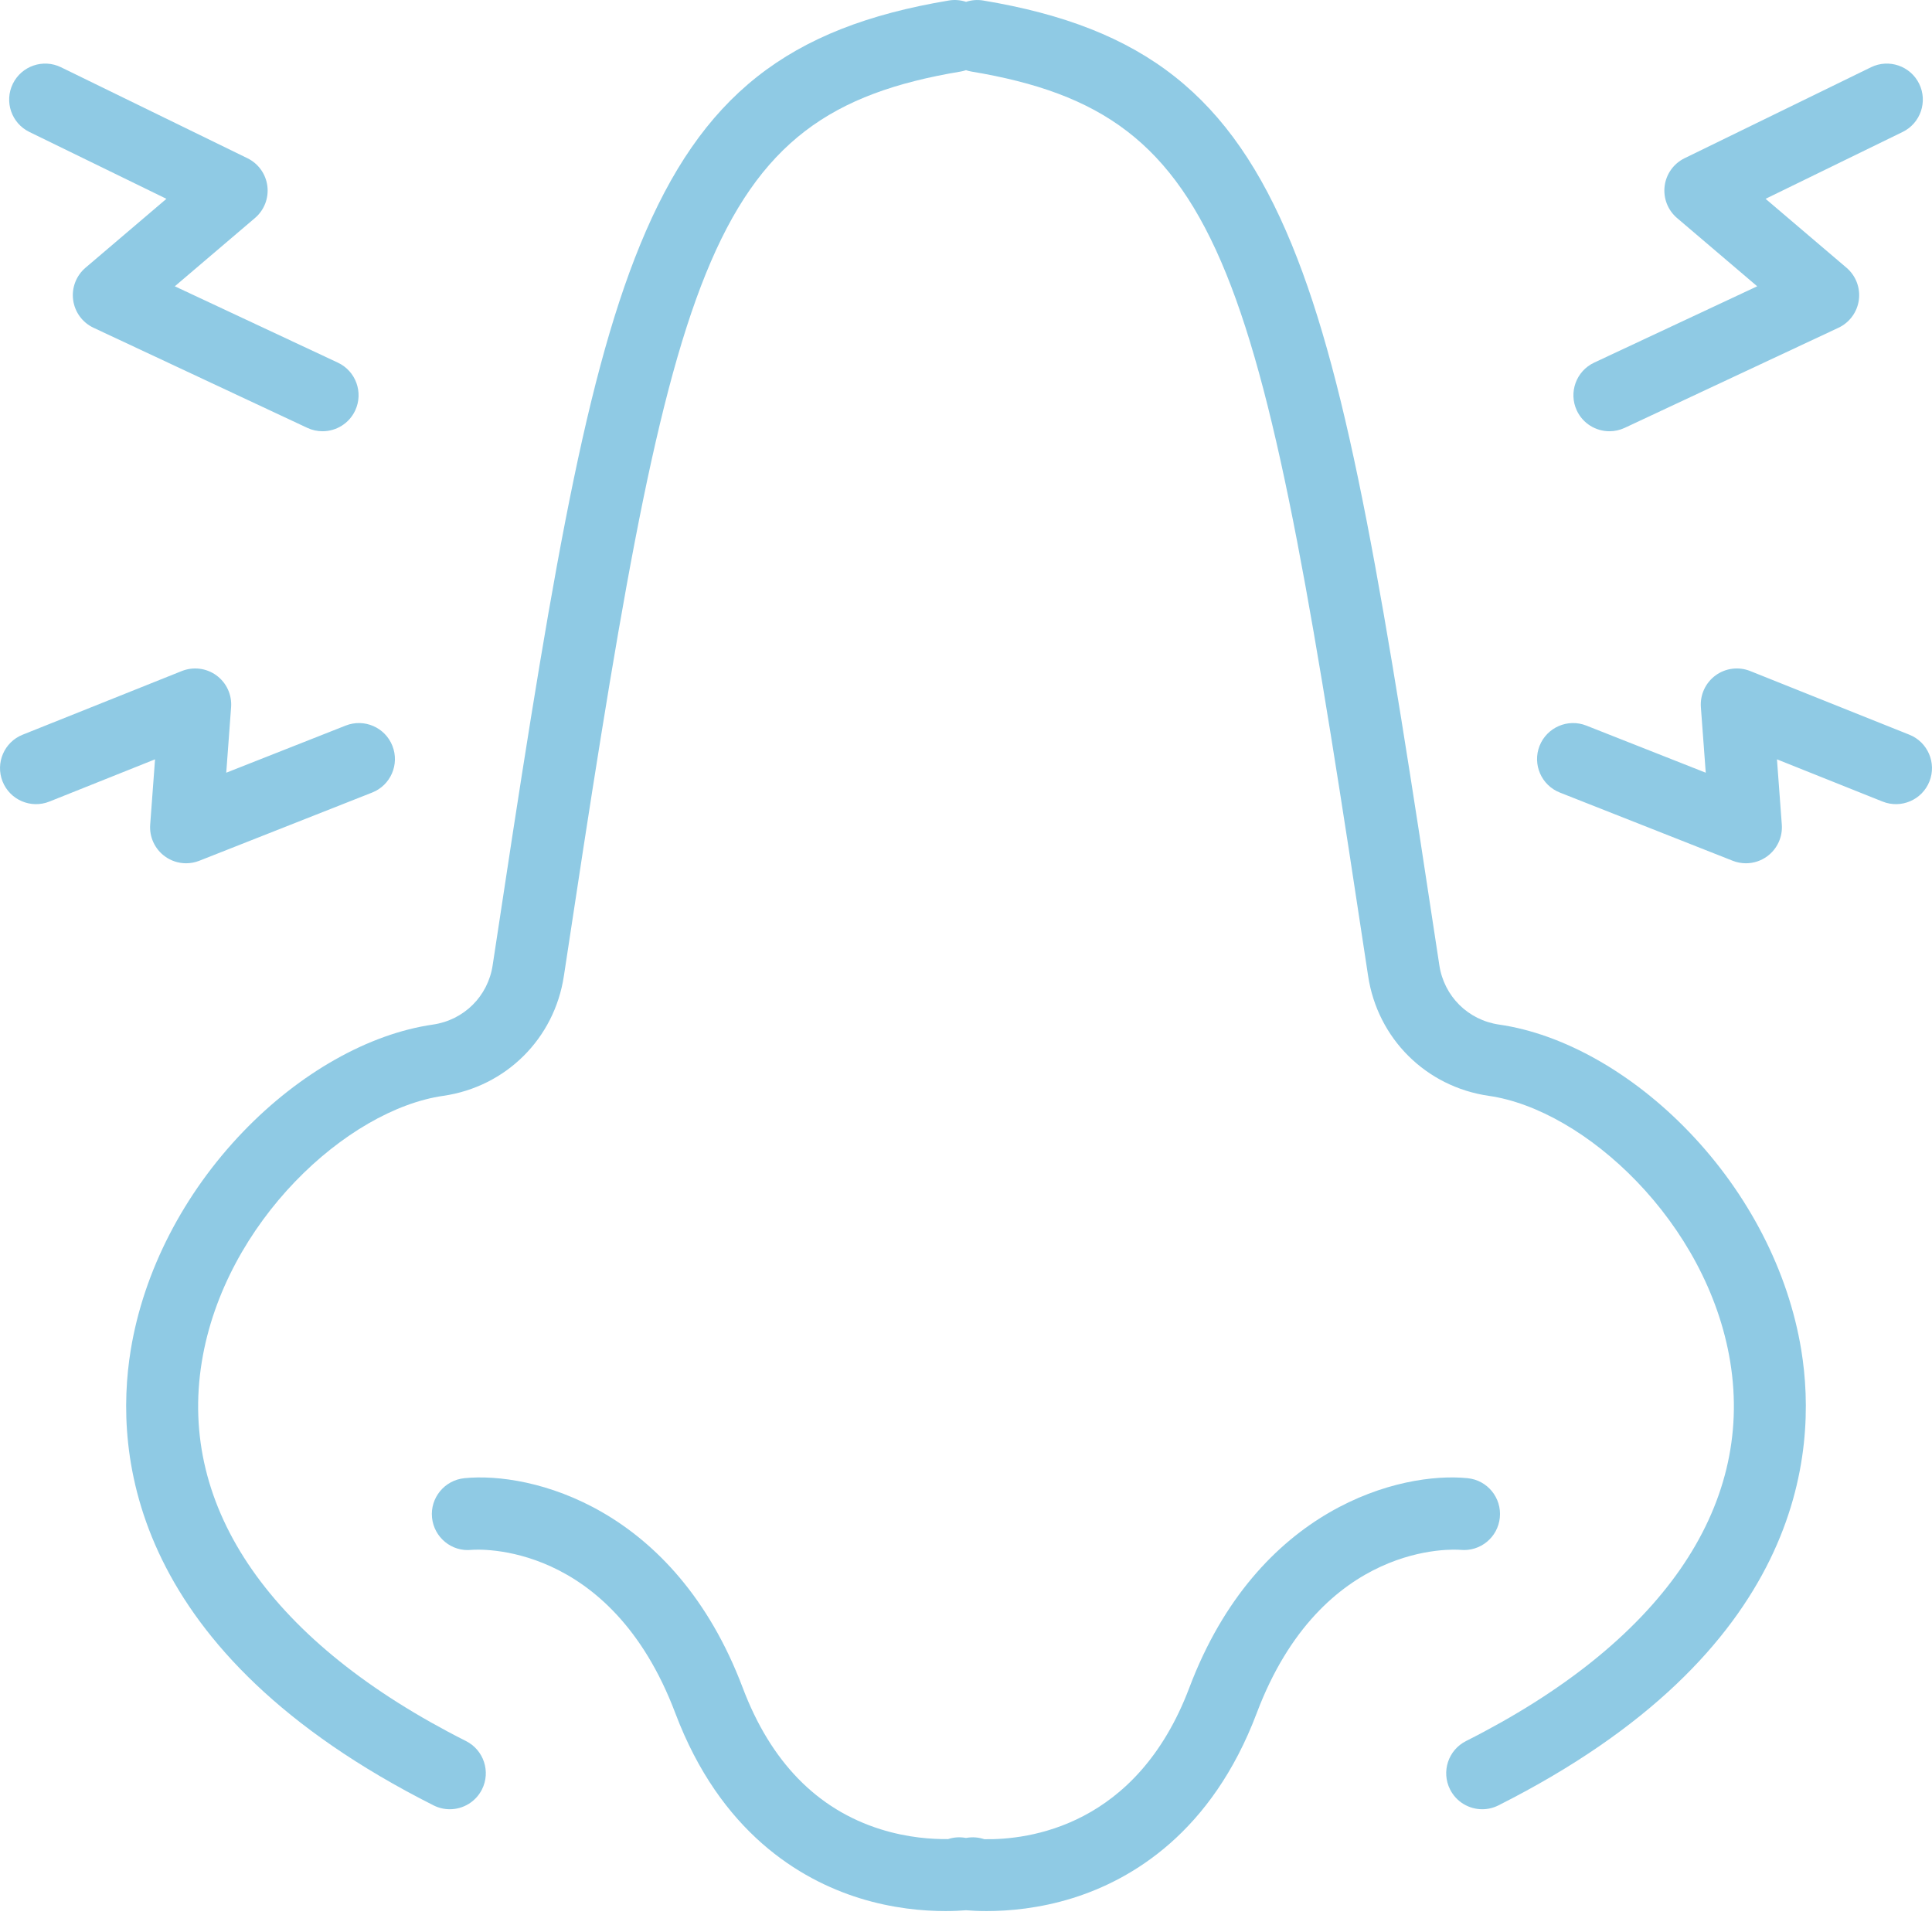 <?xml version="1.0" encoding="UTF-8"?> <svg xmlns="http://www.w3.org/2000/svg" width="65" height="65" viewBox="0 0 65 65" fill="none"><g clip-path="url(#clip0_82_7359)"><path d="M0.989 4.44L5.599 6.689L2.876 9.008C2.562 9.276 2.406 9.684 2.461 10.092C2.516 10.501 2.774 10.853 3.148 11.028L10.339 14.395C10.505 14.473 10.679 14.509 10.851 14.509C11.307 14.509 11.744 14.251 11.95 13.811C12.233 13.205 11.972 12.484 11.366 12.2L5.881 9.632L8.579 7.334C8.89 7.069 9.046 6.665 8.995 6.26C8.944 5.854 8.691 5.502 8.324 5.323L2.051 2.262C1.45 1.969 0.725 2.219 0.431 2.82C0.138 3.421 0.387 4.147 0.989 4.44Z" fill="#8FCAE4"></path><path d="M5.053 27.743C5.022 28.159 5.207 28.561 5.543 28.808C5.754 28.964 6.006 29.044 6.261 29.044C6.411 29.044 6.562 29.016 6.706 28.959L12.52 26.665C13.143 26.419 13.448 25.716 13.202 25.093C12.957 24.471 12.253 24.166 11.631 24.411L7.612 25.997L7.775 23.791C7.806 23.374 7.62 22.971 7.283 22.724C6.946 22.477 6.506 22.422 6.117 22.576L0.762 24.718C0.141 24.966 -0.161 25.672 0.087 26.293C0.335 26.914 1.04 27.216 1.662 26.968L5.216 25.547L5.053 27.743Z" fill="#8FCAE4"></path><path d="M56.819 38.074C54.916 36.094 52.59 34.781 50.436 34.471C49.391 34.32 48.583 33.518 48.425 32.474C46.568 20.19 45.422 13.008 43.46 8.228C41.405 3.221 38.495 0.919 33.078 0.017C32.878 -0.016 32.682 0.002 32.502 0.062C32.321 0.002 32.123 -0.017 31.922 0.017C26.506 0.919 23.595 3.221 21.54 8.228C19.578 13.008 18.432 20.19 16.575 32.474C16.418 33.518 15.609 34.32 14.564 34.471C12.411 34.781 10.084 36.094 8.181 38.074C6.175 40.161 4.831 42.771 4.398 45.422C3.824 48.936 4.385 55.598 14.587 60.74C14.762 60.828 14.948 60.87 15.132 60.87C15.575 60.87 16.002 60.626 16.215 60.204C16.516 59.606 16.276 58.878 15.678 58.576C9.14 55.281 5.983 50.748 6.79 45.813C7.556 41.12 11.684 37.333 14.909 36.869C17.02 36.565 18.653 34.944 18.971 32.836C22.581 8.957 23.647 3.852 32.32 2.407C32.383 2.397 32.442 2.38 32.5 2.361C32.558 2.38 32.618 2.397 32.68 2.407C41.353 3.852 42.419 8.957 46.029 32.836C46.347 34.944 47.98 36.565 50.091 36.869C53.316 37.333 57.444 41.121 58.211 45.813C59.017 50.748 55.861 55.281 49.322 58.576C48.725 58.878 48.484 59.606 48.786 60.204C48.999 60.626 49.425 60.87 49.869 60.87C50.052 60.87 50.238 60.828 50.413 60.74C60.616 55.598 61.176 48.936 60.602 45.422C60.169 42.771 58.826 40.161 56.819 38.074Z" fill="#8FCAE4"></path><path d="M49.141 52.144C49.806 52.206 50.394 51.721 50.46 51.058C50.527 50.392 50.042 49.798 49.376 49.732C47.144 49.506 42.313 50.693 40.013 56.783C38.245 61.462 34.595 61.903 33.115 61.878C32.931 61.816 32.729 61.797 32.524 61.832C32.523 61.832 32.514 61.833 32.5 61.835C32.491 61.834 32.481 61.833 32.476 61.832C32.275 61.797 32.078 61.815 31.897 61.874C31.363 61.881 30.541 61.83 29.628 61.544C27.489 60.874 25.928 59.272 24.988 56.783C22.688 50.693 17.855 49.507 15.624 49.732C14.959 49.798 14.468 50.393 14.535 51.059C14.602 51.724 15.195 52.213 15.857 52.144C16.047 52.128 20.523 51.82 22.721 57.639C24.236 61.652 26.92 63.235 28.904 63.857C30.033 64.21 31.068 64.296 31.806 64.296C32.084 64.296 32.317 64.284 32.5 64.269C32.683 64.284 32.916 64.296 33.194 64.296C33.933 64.296 34.967 64.21 36.096 63.857C38.08 63.235 40.764 61.652 42.28 57.639C44.471 51.836 48.929 52.125 49.141 52.144Z" fill="#8FCAE4"></path><path d="M54.148 14.509C54.32 14.509 54.495 14.472 54.661 14.395L61.852 11.028C62.225 10.853 62.484 10.501 62.539 10.092C62.594 9.684 62.438 9.276 62.124 9.008L59.401 6.689L64.011 4.44C64.613 4.147 64.862 3.421 64.569 2.82C64.275 2.219 63.55 1.969 62.949 2.262L56.676 5.323C56.309 5.502 56.056 5.854 56.005 6.26C55.954 6.665 56.11 7.069 56.421 7.334L59.119 9.632L53.634 12.2C53.028 12.484 52.767 13.205 53.05 13.811C53.256 14.251 53.693 14.509 54.148 14.509Z" fill="#8FCAE4"></path><path d="M64.238 24.718L58.883 22.576C58.494 22.421 58.054 22.477 57.717 22.724C57.38 22.971 57.194 23.374 57.224 23.791L57.388 25.997L53.369 24.411C52.748 24.166 52.044 24.471 51.797 25.093C51.552 25.715 51.857 26.419 52.48 26.665L58.294 28.959C58.438 29.016 58.589 29.044 58.739 29.044C58.994 29.044 59.246 28.964 59.457 28.808C59.793 28.561 59.978 28.159 59.947 27.743L59.784 25.547L63.338 26.968C63.96 27.216 64.665 26.914 64.913 26.293C65.161 25.672 64.859 24.966 64.238 24.718Z" fill="#8FCAE4"></path></g><defs><clipPath id="clip0_82_7359"><rect width="65" height="64.296" fill="white"></rect></clipPath></defs></svg> 